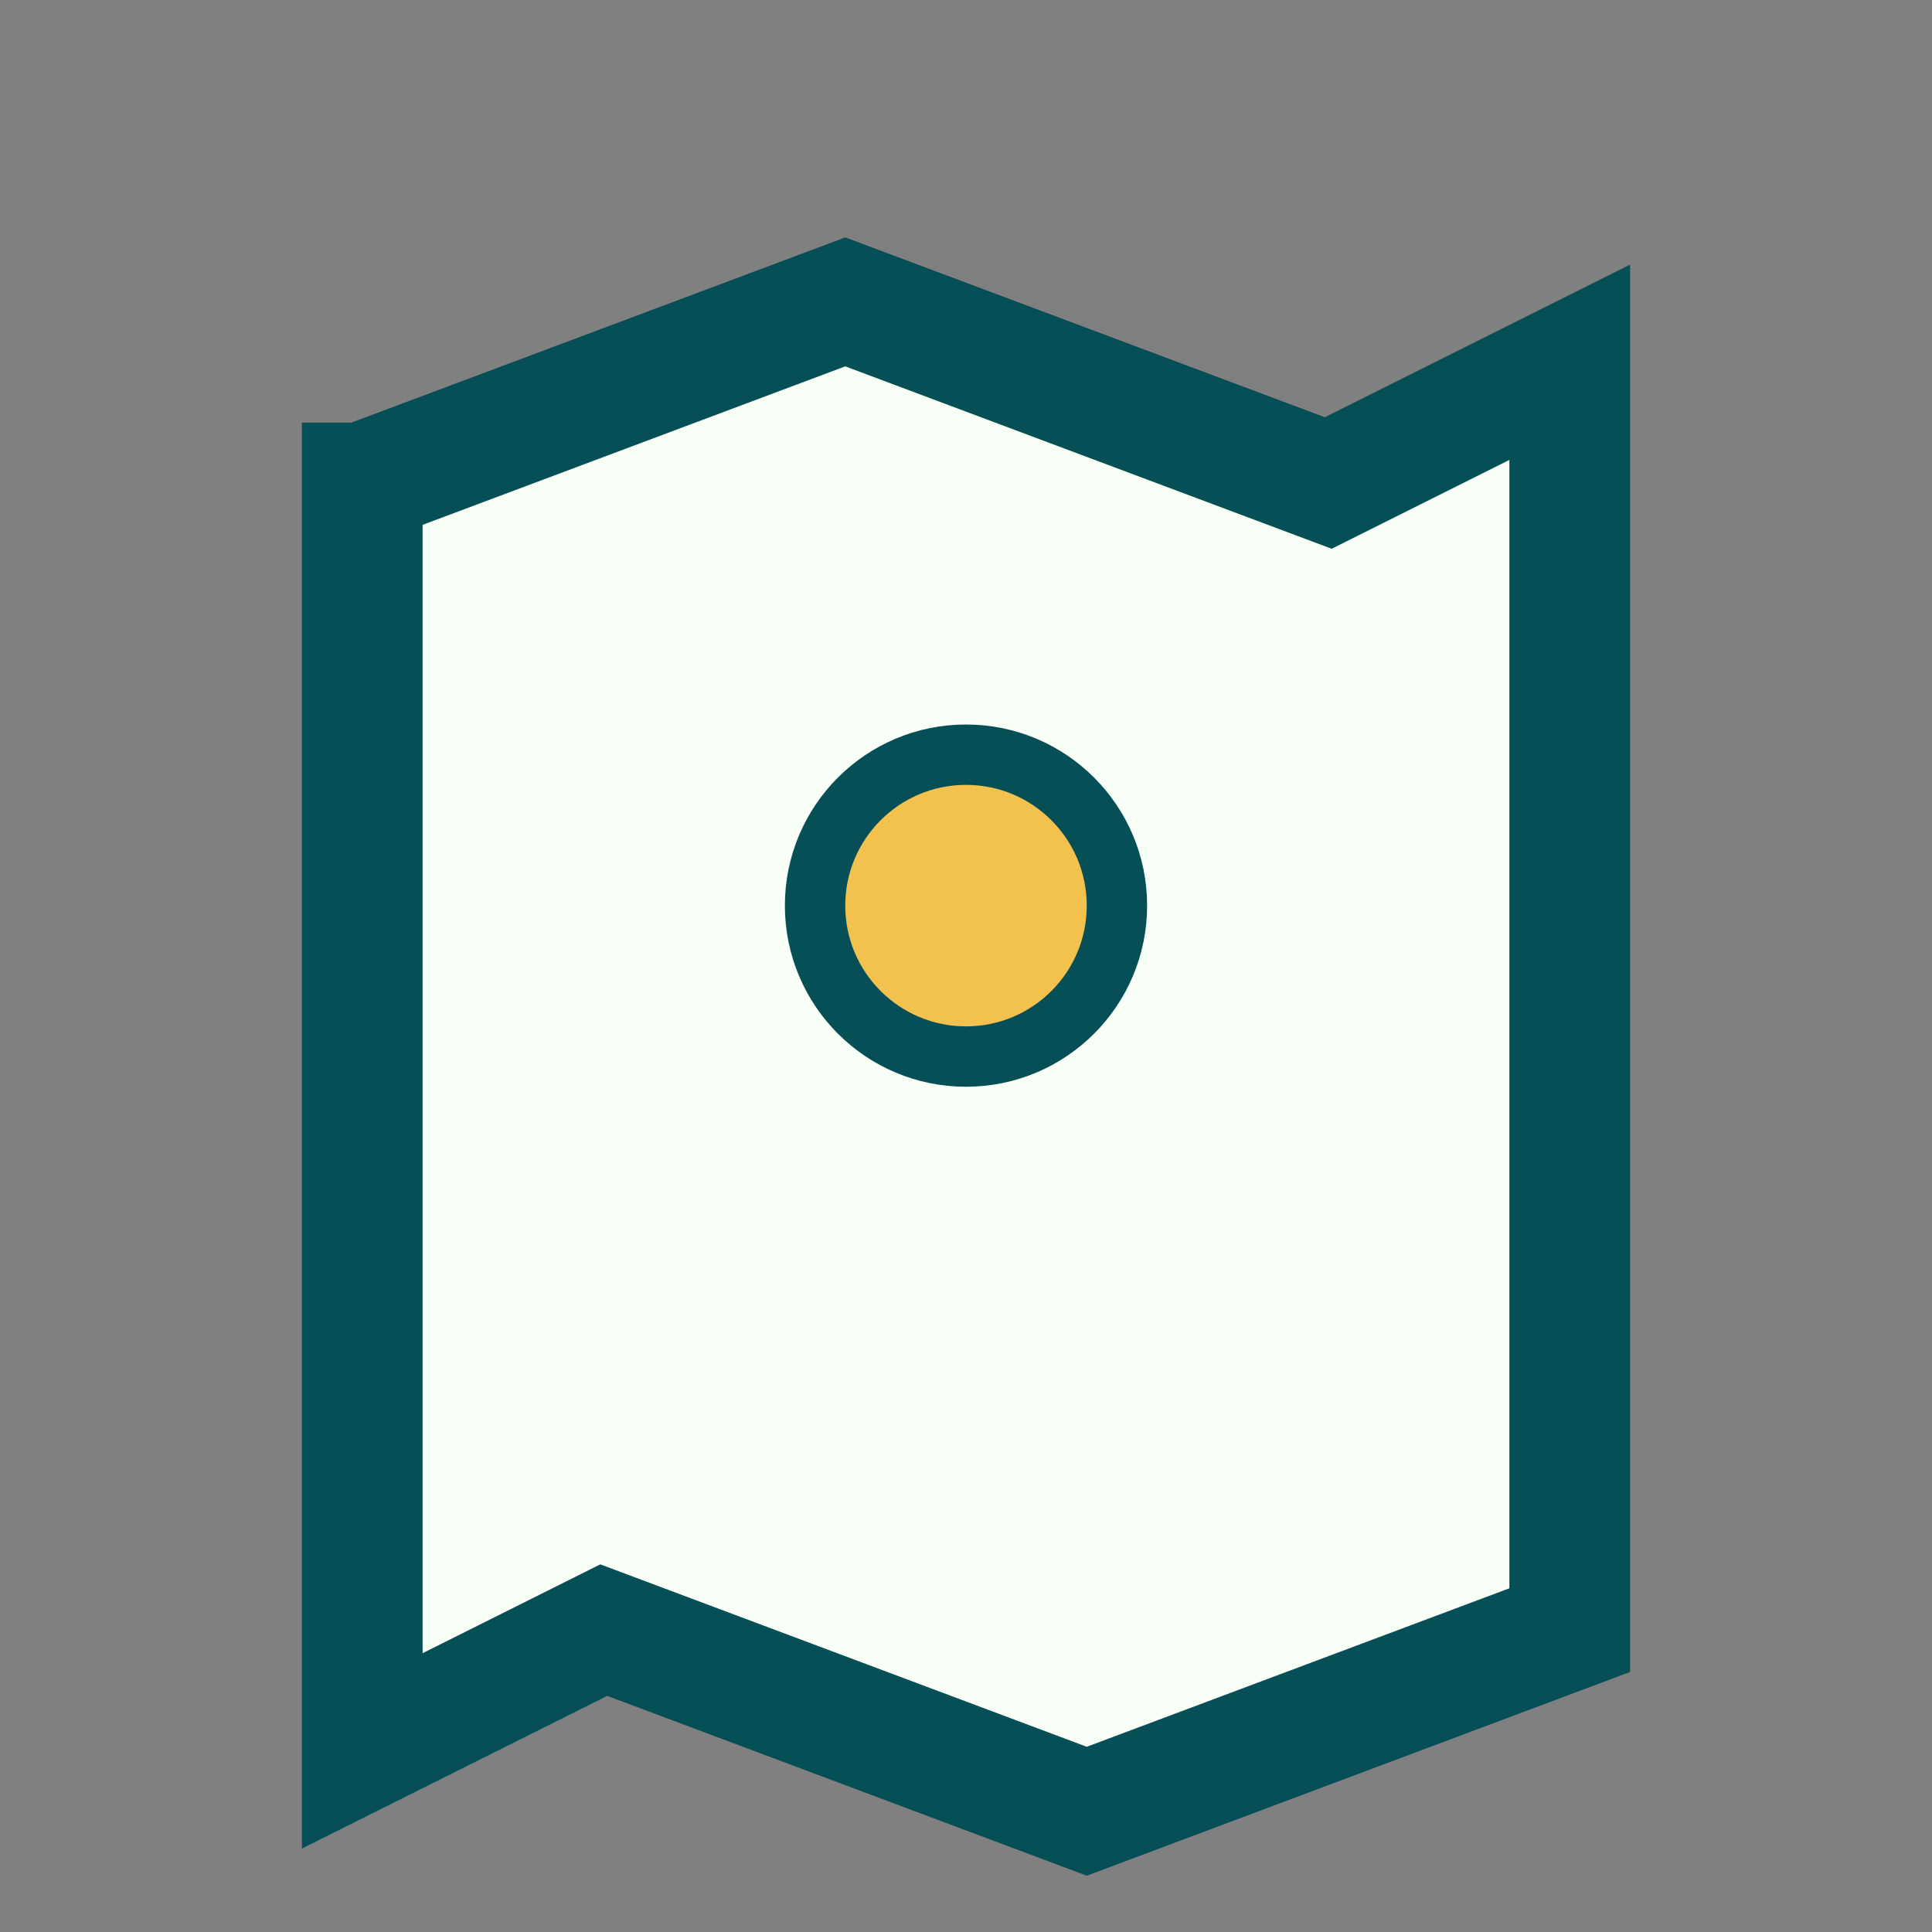 <?xml version="1.0" encoding="UTF-8"?>
<svg xmlns="http://www.w3.org/2000/svg" width="32" height="32" viewBox="0 0 32 32"><rect x="0" y="0" width="32" height="32" fill="#808080" stroke="none"/><path d="M6 8l8-3 8 3 4-2v21l-8 3-8-3-4 2V7z" fill="#F7FFF7" stroke="#074F57" stroke-width="2"/><circle cx="16" cy="15" r="2.5" fill="#F2C14E" stroke="#074F57" stroke-width="1"/></svg>
